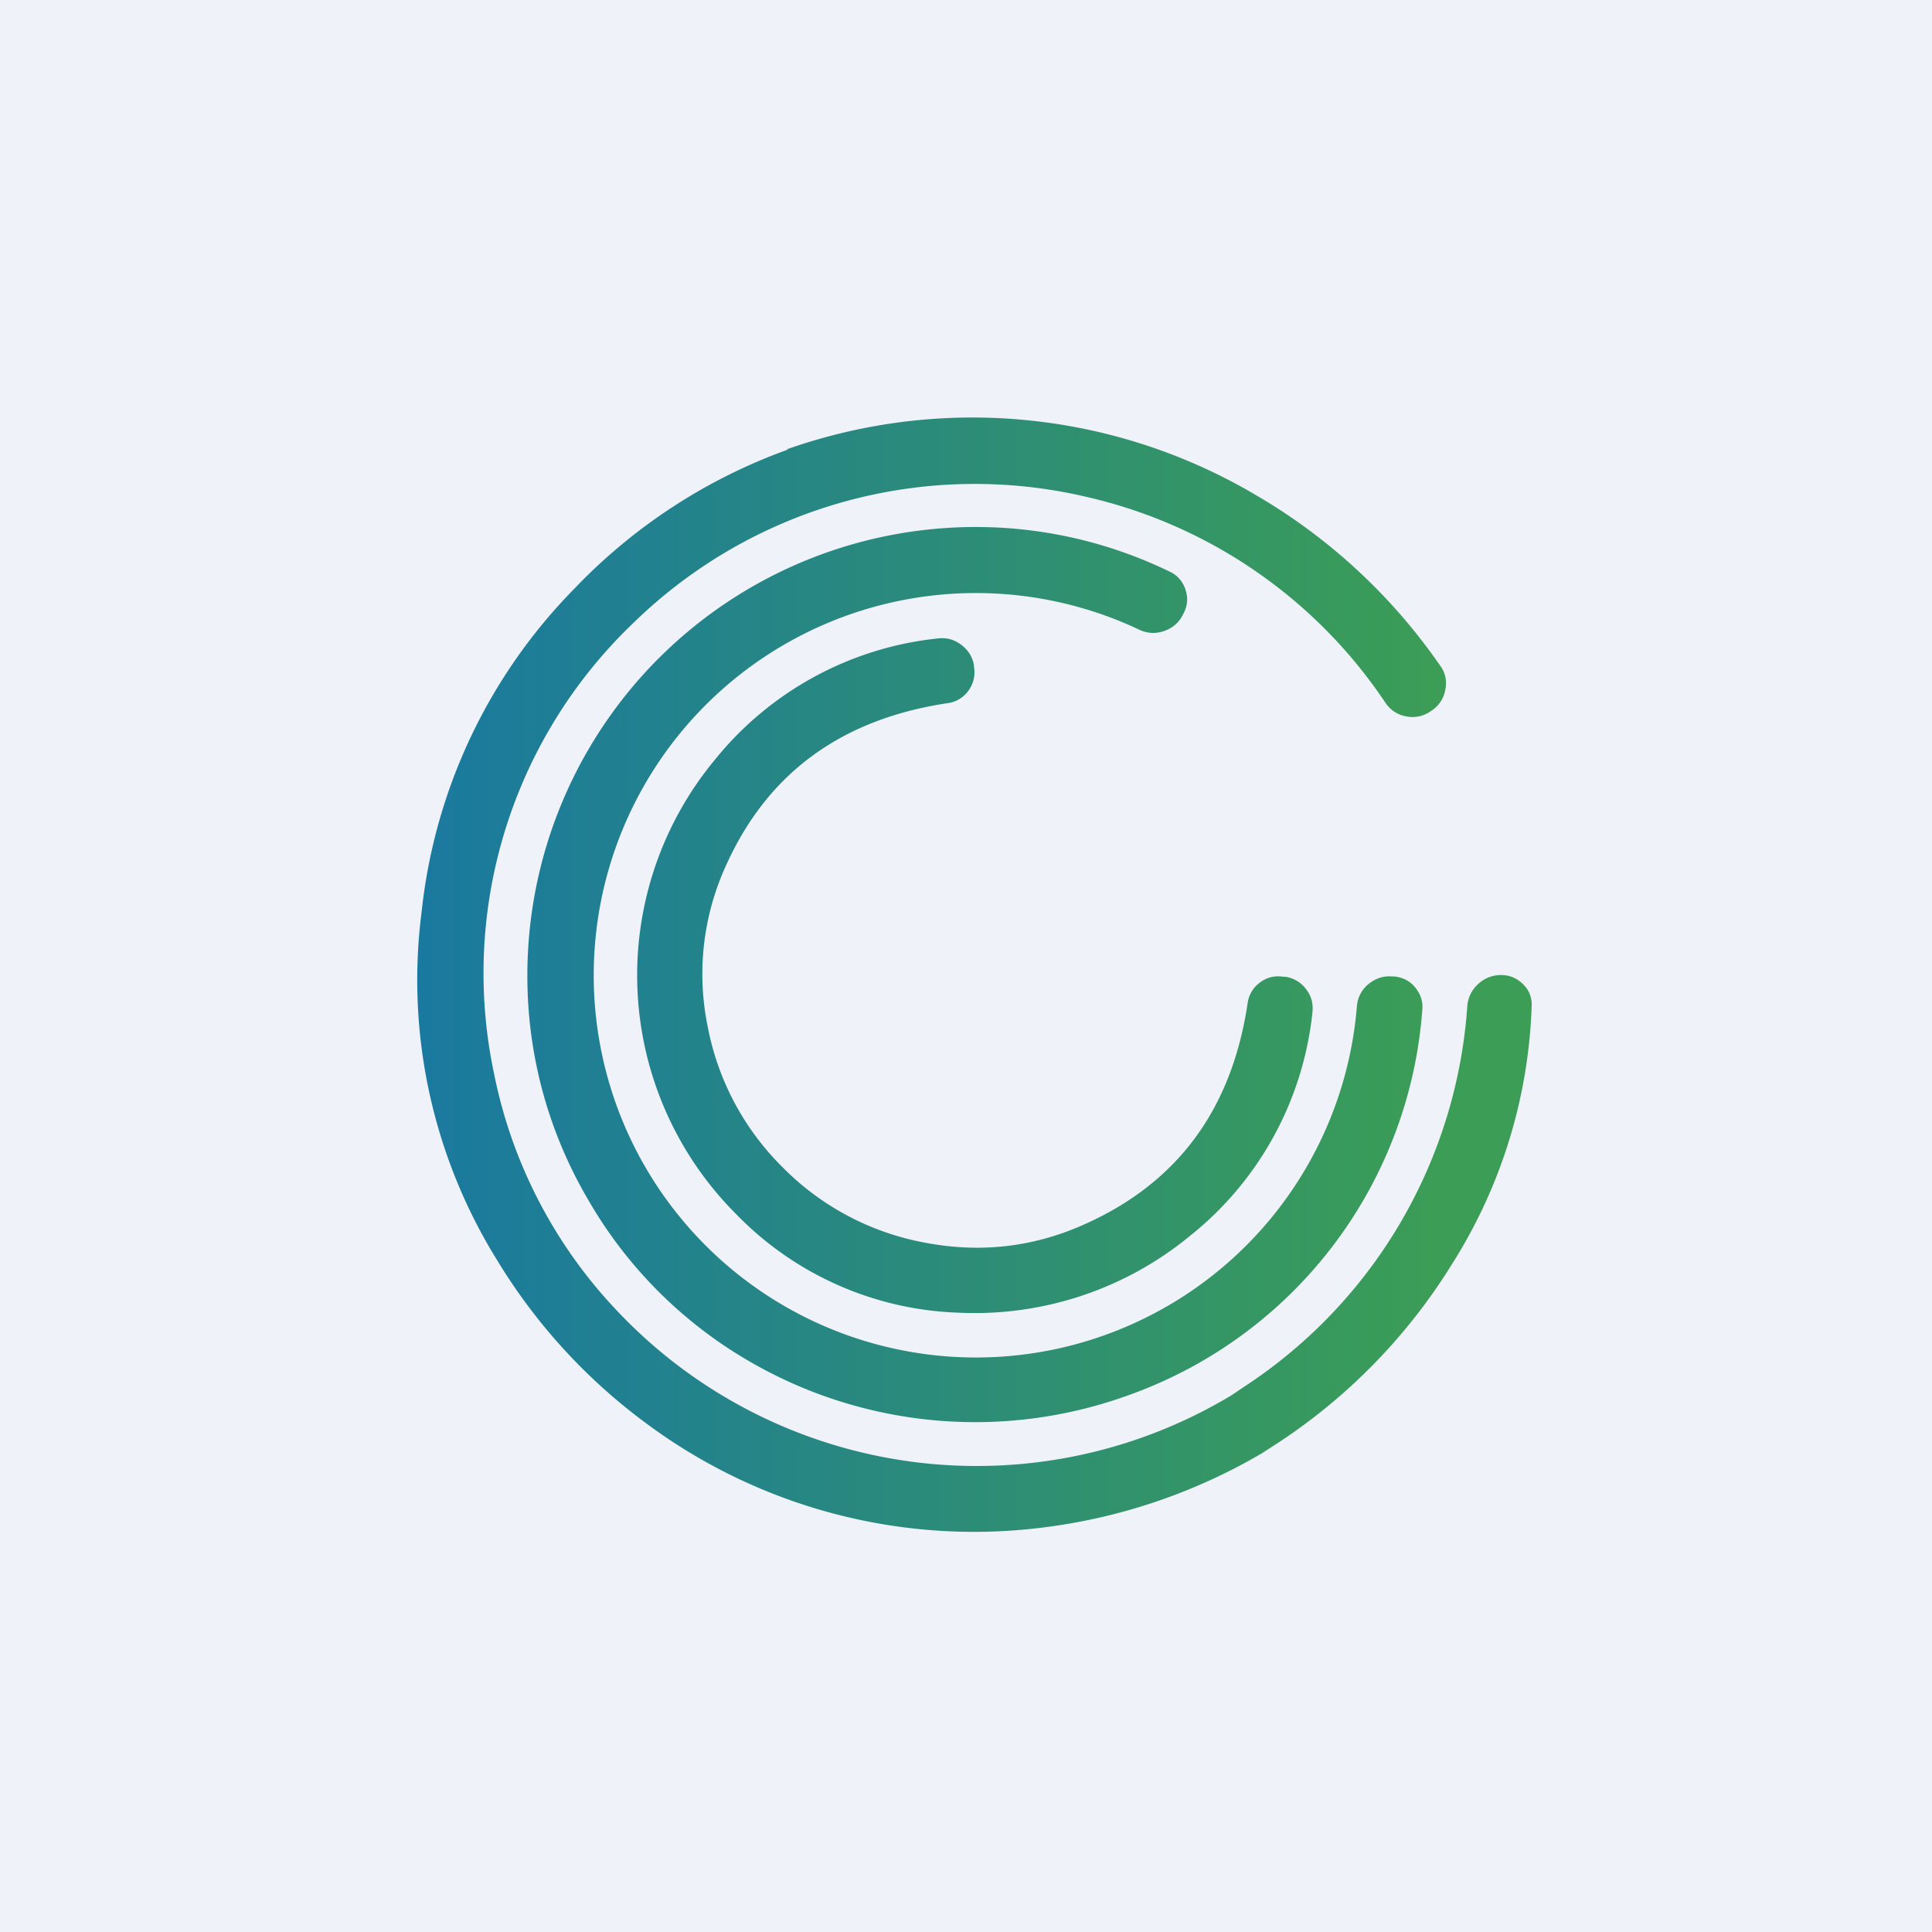 <?xml version="1.0" encoding="UTF-8"?>
<!-- generated by Finnhub -->
<svg viewBox="0 0 55.5 55.5" xmlns="http://www.w3.org/2000/svg">
<path d="M 0,0 H 55.5 V 55.5 H 0 Z" fill="rgb(239, 242, 248)"/>
<path d="M 22.61,12.905 A 16,16 0 0,1 36.04,14.2 A 16.59,16.59 0 0,1 41.37,19.12 C 41.52,19.32 41.57,19.56 41.52,19.81 A 0.9,0.9 0 0,1 41.13,20.41 L 41.1,20.43 A 0.9,0.9 0 0,1 40.4,20.58 A 0.9,0.9 0 0,1 39.8,20.19 A 14.11,14.11 0 0,0 31.28,14.29 A 14.04,14.04 0 0,0 18.19,17.9 A 13.91,13.91 0 0,0 14.19,30.83 A 13.82,13.82 0 0,0 17.75,37.68 A 14.2,14.2 0 0,0 35.38,40.08 L 35.75,39.83 A 14.23,14.23 0 0,0 42.15,28.91 A 0.95,0.95 0 0,1 42.46,28.27 A 0.95,0.95 0 0,1 43.13,28.01 C 43.38,28.01 43.59,28.11 43.76,28.28 C 43.93,28.45 44.01,28.66 44,28.9 A 14.76,14.76 0 0,1 41.72,36.3 A 16.56,16.56 0 0,1 36.65,41.49 L 36.23,41.76 A 16.4,16.4 0 0,1 30.19,43.85 A 15.79,15.79 0 0,1 18.58,40.9 A 16.36,16.36 0 0,1 14.28,36.2 A 15.26,15.26 0 0,1 12.11,26.21 A 15.58,15.58 0 0,1 16.51,16.9 A 15.95,15.95 0 0,1 22.62,12.92 Z M 28.77,15.16 C 30.45,15.26 32.07,15.68 33.6,16.42 C 33.82,16.52 33.97,16.7 34.05,16.92 C 34.13,17.16 34.12,17.38 34.01,17.6 L 33.98,17.66 A 0.91,0.91 0 0,1 33.46,18.12 A 0.92,0.92 0 0,1 32.75,18.1 A 10.98,10.98 0 1,0 38.98,28.9 A 0.91,0.91 0 0,1 39.31,28.27 C 39.51,28.11 39.73,28.03 39.98,28.05 H 40.04 C 40.28,28.07 40.49,28.17 40.64,28.35 C 40.8,28.54 40.88,28.75 40.86,28.99 A 12.75,12.75 0 0,1 32.5,40.05 A 12.92,12.92 0 0,1 21.43,39.05 A 12.66,12.66 0 0,1 16.87,34.42 A 12.65,12.65 0 0,1 15.15,28.16 A 12.88,12.88 0 0,1 28.76,15.16 Z M 26.94,18.34 C 27.19,18.31 27.41,18.37 27.61,18.52 C 27.81,18.67 27.94,18.87 27.98,19.12 V 19.16 A 0.88,0.88 0 0,1 27.82,19.84 A 0.87,0.87 0 0,1 27.22,20.2 C 24.15,20.66 22.02,22.23 20.83,24.92 A 7.49,7.49 0 0,0 20.33,29.49 A 7.7,7.7 0 0,0 22.48,33.53 A 7.7,7.7 0 0,0 26.53,35.69 C 28.12,36 29.64,35.84 31.11,35.19 C 33.81,34 35.38,31.89 35.84,28.82 A 0.88,0.88 0 0,1 36.2,28.22 C 36.4,28.07 36.63,28.02 36.88,28.06 H 36.93 A 0.9,0.9 0 0,1 37.53,28.43 C 37.68,28.63 37.73,28.85 37.7,29.1 A 9.47,9.47 0 0,1 34.2,35.49 A 9.73,9.73 0 0,1 27.56,37.71 A 9.33,9.33 0 0,1 21.14,34.87 A 9.7,9.7 0 0,1 20.54,21.82 A 9.5,9.5 0 0,1 26.94,18.34 Z" fill="url(#a)"/>
<defs>
<linearGradient id="a" x1="41.17" x2="12" y1="28" y2="28" gradientUnits="userSpaceOnUse">
<stop stop-color="rgb(59, 157, 86)" offset="0"/>
<stop stop-color="rgb(26, 121, 159)" offset="1"/>
</linearGradient>
</defs>
</svg>
